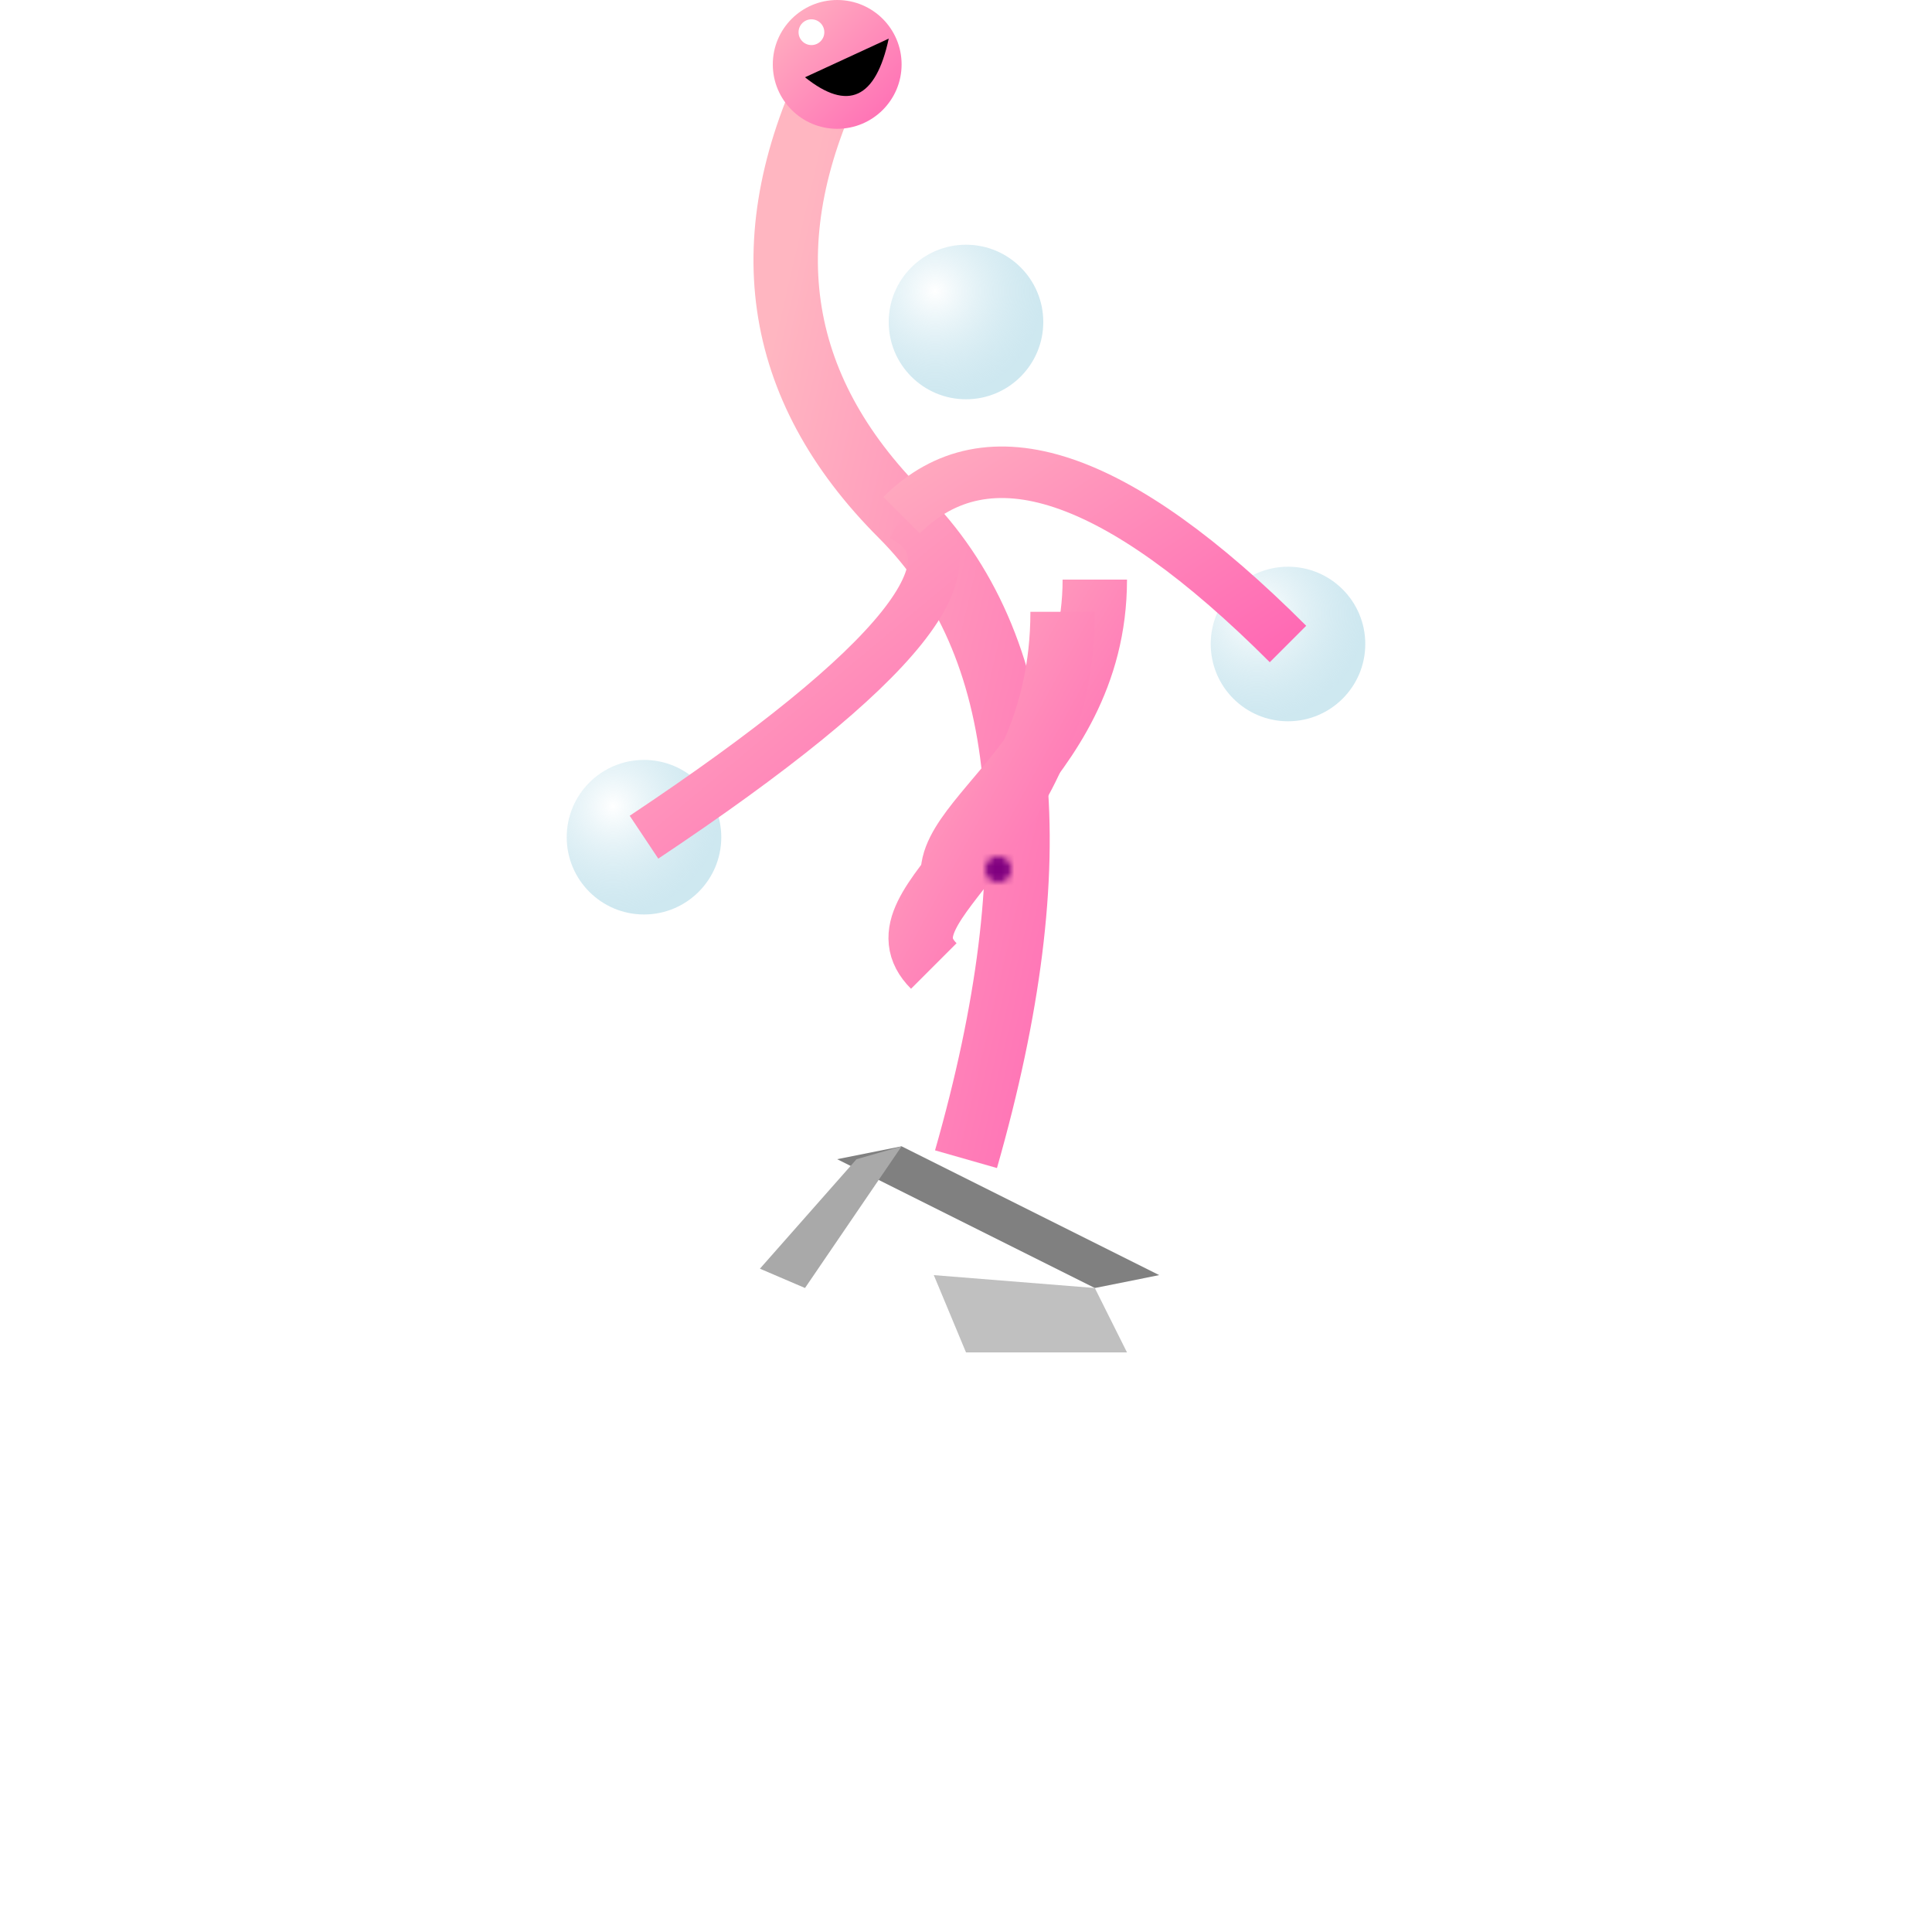 <svg viewBox="0 0 300 300" xmlns="http://www.w3.org/2000/svg">
  <defs>
    <linearGradient id="flamingoGradient" x1="0%" y1="0%" x2="100%" y2="100%">
      <stop offset="0%" style="stop-color:rgb(255,182,193);stop-opacity:1" />
      <stop offset="100%" style="stop-color:rgb(255,105,180);stop-opacity:1" />
    </linearGradient>
    <radialGradient id="snowballGradient" cx="30%" cy="30%" r="70%">
      <stop offset="0%" style="stop-color:white;stop-opacity:1" />
      <stop offset="100%" style="stop-color:lightblue;stop-opacity:0.6" />
    </radialGradient>
    <pattern id="featherPattern" x="0" y="0" width="10" height="10" patternUnits="userSpaceOnUse">
      <circle cx="5" cy="5" r="2" fill="purple" />
    </pattern>
  </defs>
  <!-- Flamingo Body -->
  <path d="M150 180 Q170 110, 140 80 T130 10" stroke="url(#flamingoGradient)" stroke-width="10" fill="none"/>
  <!-- Flamingo Head -->
  <circle cx="130" cy="10" r="10" fill="url(#flamingoGradient)" />
  <!-- Flamingo Beak -->
  <path d="M138 6 Q135 20, 125 12" fill="black"/>
  <!-- Flamingo Eye -->
  <circle cx="126" cy="5" r="2" fill="white" />
  <!-- Flamingo Feathers -->
  <path d="M150 140 C140 130, 170 120, 170 90" stroke="url(#flamingoGradient)" stroke-width="10" fill="none"/>
  <path d="M145 150 C135 140, 165 130, 165 95" stroke="url(#flamingoGradient)" stroke-width="10" fill="none"/>
  <circle cx="155" cy="135" r="5" fill="url(#featherPattern)"/>
  <!-- Ice Skate -->
  <path d="M130 180 L170 200 L180 198 L140 178 Z" fill="grey" />
  <path d="M140 178 L125 200 L118 197 L133 180 Z" fill="darkgrey"/>
  <path d="M170 200 L175 210 L150 210 L145 198 Z" fill="silver"/>
  <!-- Snowballs -->
  <circle cx="100" cy="130" r="12" fill="url(#snowballGradient)" />
  <circle cx="150" cy="50" r="12" fill="url(#snowballGradient)" />
  <circle cx="200" cy="100" r="12" fill="url(#snowballGradient)" />
  <!-- Juggling Arms -->
  <path d="M140 80 Q160 90, 100 130" stroke="url(#flamingoGradient)" stroke-width="8" fill="none"/>
  <path d="M140 80 Q160 60, 200 100" stroke="url(#flamingoGradient)" stroke-width="8" fill="none"/>
</svg>